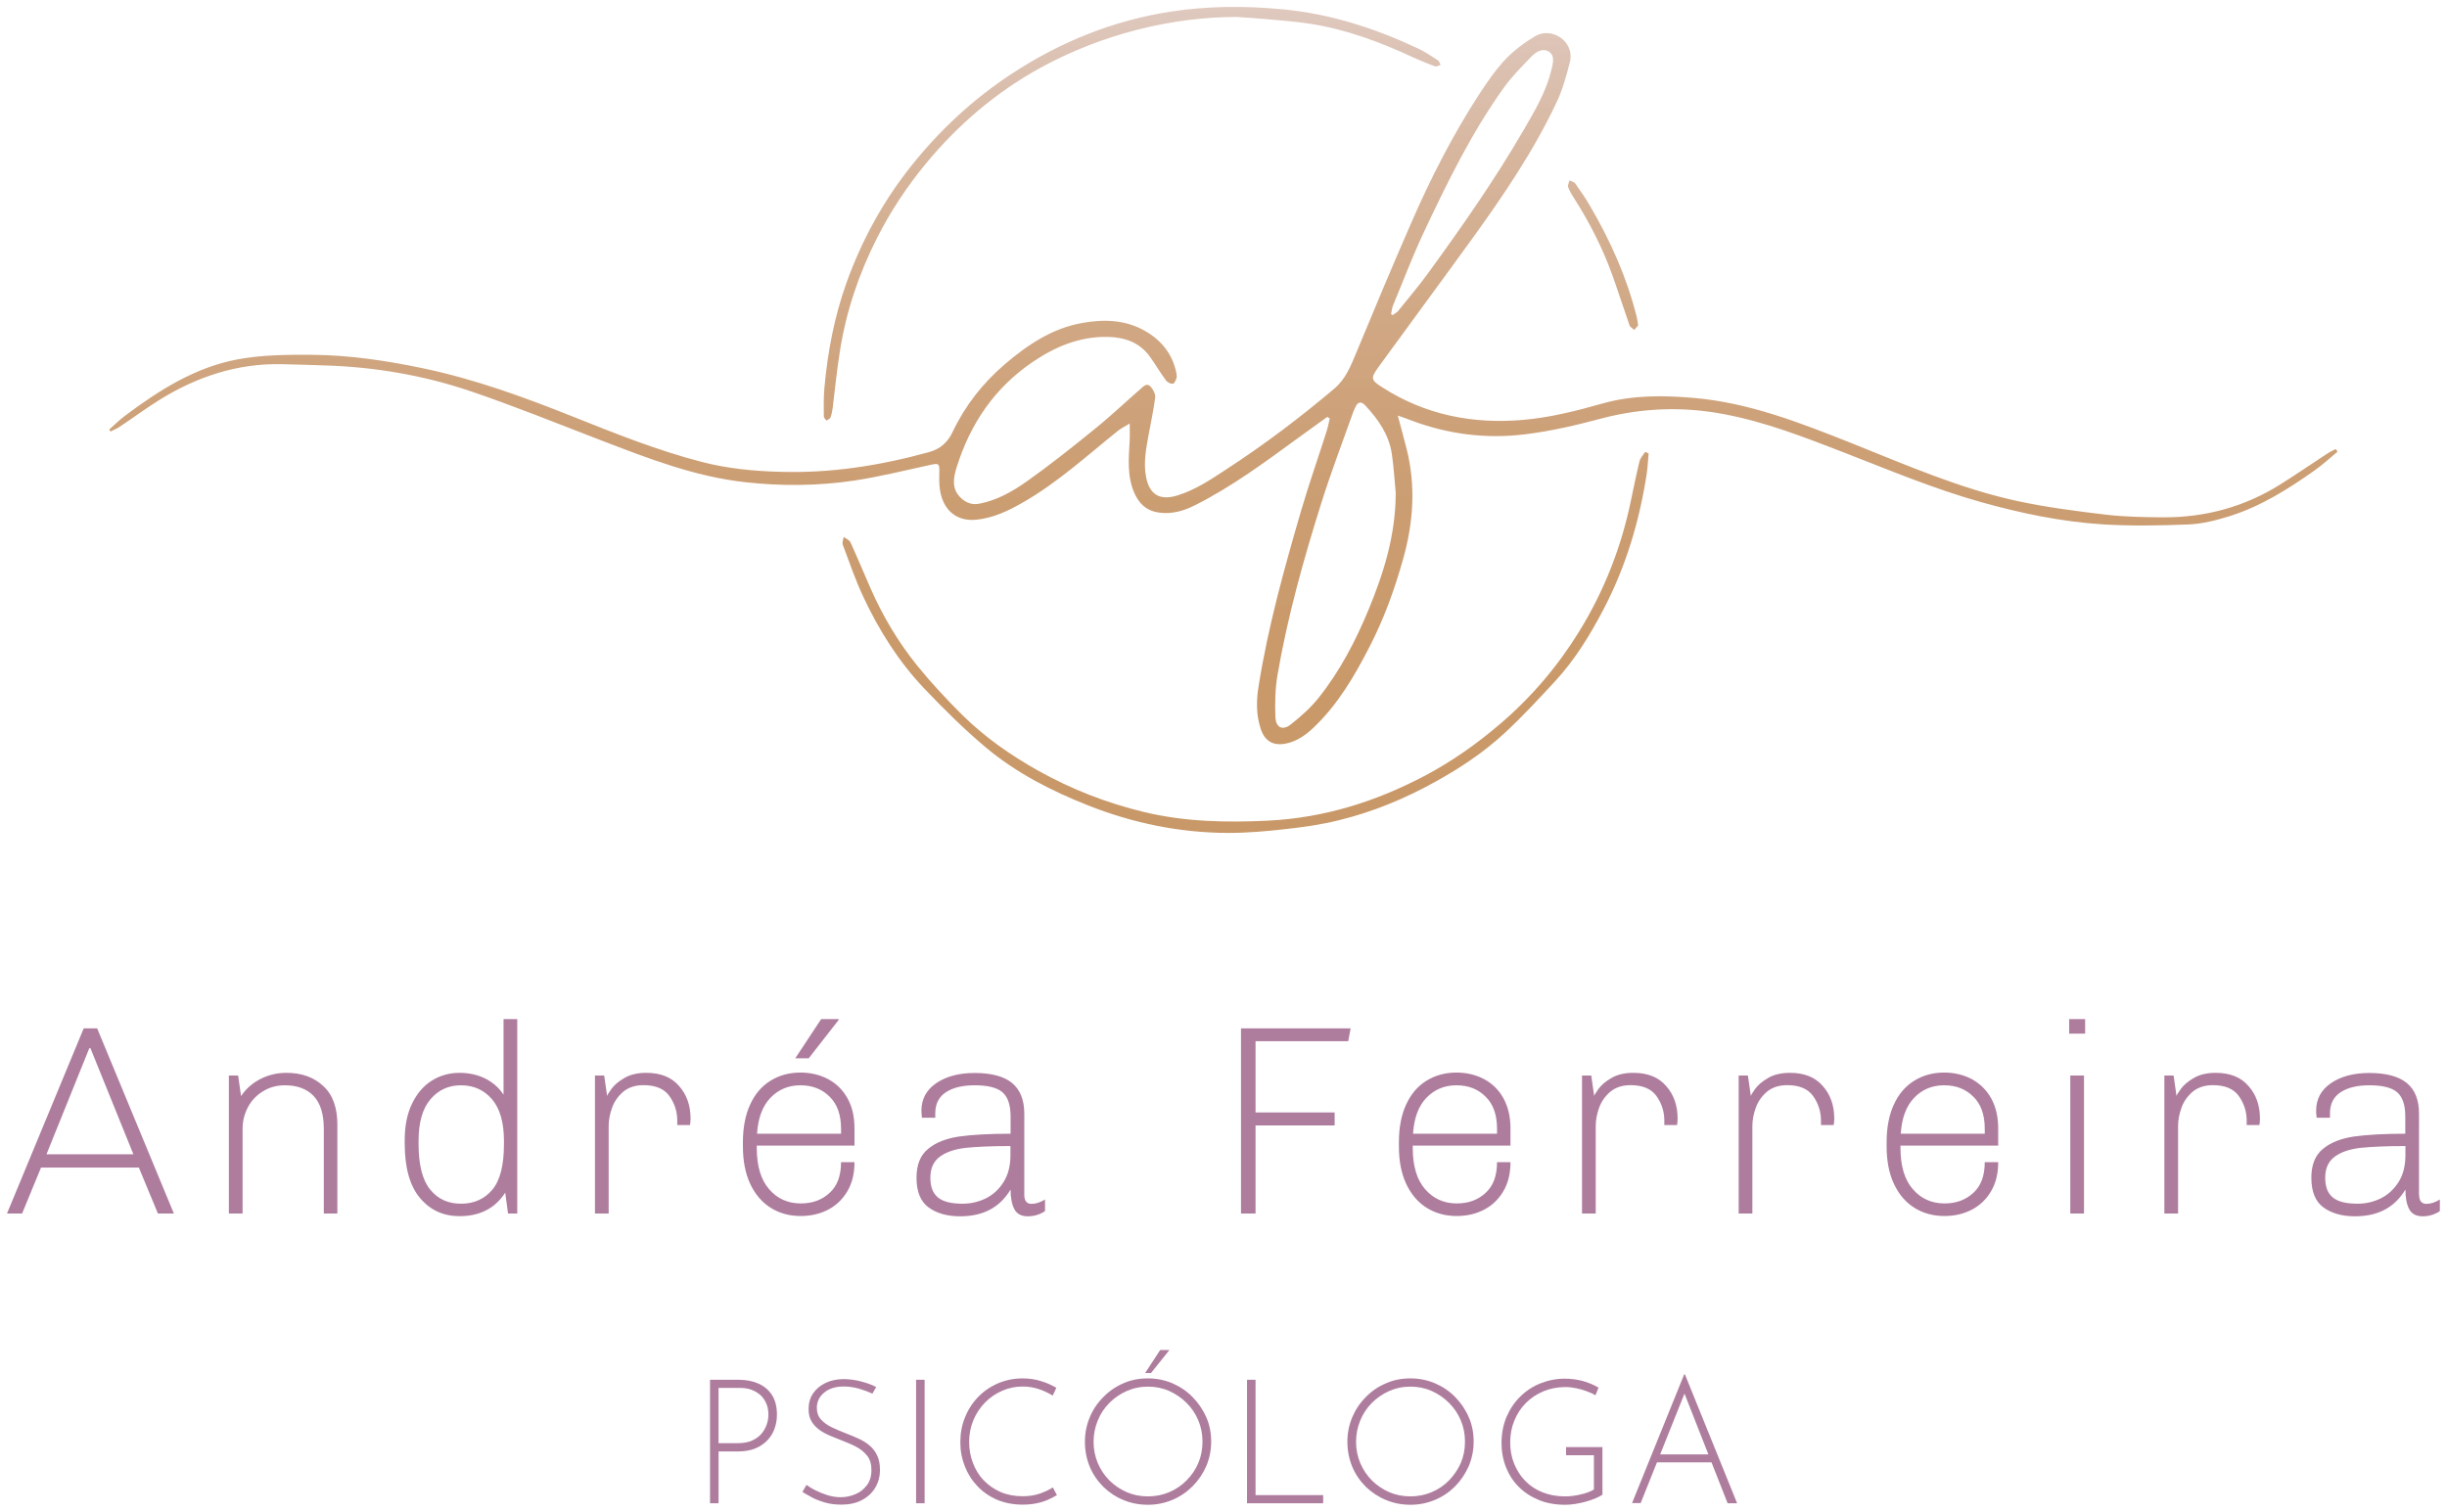 <svg xmlns="http://www.w3.org/2000/svg" xmlns:xlink="http://www.w3.org/1999/xlink" id="Camada_1" x="0px" y="0px" viewBox="0 0 1748 1080" style="enable-background:new 0 0 1748 1080;" xml:space="preserve"><style type="text/css">	.st0{fill:#FFFFFF;}	.st1{fill:url(#SVGID_16_);}	.st2{fill:#F4E2EE;}	.st3{fill:url(#SVGID_17_);}	.st4{fill:url(#SVGID_18_);}	.st5{fill:#AE7D9E;}</style><g>	<linearGradient id="SVGID_16_" gradientUnits="userSpaceOnUse" x1="874" y1="5" x2="874" y2="594.892">		<stop offset="0" style="stop-color:#DFC9BF"></stop>		<stop offset="1.303041e-02" style="stop-color:#DEC7BC"></stop>		<stop offset="0.18" style="stop-color:#D7B69E"></stop>		<stop offset="0.356" style="stop-color:#D1A986"></stop>		<stop offset="0.543" style="stop-color:#CC9F75"></stop>		<stop offset="0.746" style="stop-color:#CA9A6B"></stop>		<stop offset="1" style="stop-color:#C99868"></stop>	</linearGradient>	<path class="st1" d="M1170.2,232.5c-0.7,0.8-1.7,2-2.8,3.2c-1.2-1.1-2.9-2-3.4-3.4c-4.2-12-8.1-24.2-12.4-36.2  c-6.9-19.1-16.1-37.1-27-54.2c-1.7-2.6-3.3-5.3-4.4-8.2c-0.5-1.3,0.6-3.2,1-4.8c1.4,0.7,3.2,1,4,2.1c3.8,5.3,7.5,10.7,10.8,16.4  c14.5,24.8,26.1,50.8,33.1,78.7C1169.6,227.9,1169.8,229.7,1170.2,232.5z M883.5,12.1c0,0,34.8,2.2,52,4.8  c25.9,4,50.5,13.1,74.2,24.2c5,2.3,10.2,4.4,15.4,6.3c1.1,0.4,2.6-0.6,4-1c-0.6-1.1-1-2.7-1.9-3.3c-4.7-3-9.3-6.2-14.3-8.5  c-30.5-14.3-62.1-24.6-96-27.9c-27-2.6-53.9-2.5-80.6,1.6c-40.9,6.3-78.6,21.5-113.3,44.2c-27.6,18.1-51.6,40.3-72.1,66.1  c-20,25.1-35.2,52.9-46.1,83.1c-8.8,24.5-13.6,49.8-15.9,75.6c-0.6,6.7-0.5,13.5-0.4,20.2c0,1,1.2,2,1.8,3c1-0.7,2.5-1.2,2.9-2.1  c0.8-2.1,1.3-4.4,1.6-6.7c1.7-13.6,3-27.4,5.2-40.9c4.4-28.2,13.5-55.1,26.4-80.6c9.6-19,21.3-36.7,34.9-53.2  c23.1-28,50.3-51.2,82-68.6C786.8,24.6,836.5,12.1,883.5,12.1z M1175.2,322.9c-1.4,2.2-3.4,4.2-4,6.6c-2.2,8.9-4,17.9-5.9,26.9  c-6.9,34-19.3,65.8-37.5,95.2c-15.3,24.7-34,46.7-56.3,65.7c-16.6,14.2-34.3,26.7-53.6,36.9c-35,18.5-72,30.1-111.7,32.1  c-29.9,1.5-59.8,0.9-89.2-6.2c-26.5-6.4-51.6-16.2-75.4-29.5c-19.6-11-38-23.8-54-39.6c-11.3-11.2-22.2-22.9-32.2-35.2  c-13.6-16.8-24.7-35.4-33.4-55.2c-4.9-11.1-9.5-22.2-14.5-33.2c-0.7-1.6-3.2-2.5-4.8-3.8c-0.3,1.8-1.2,3.9-0.7,5.5  c4.7,12.5,9,25.2,14.7,37.3c11.2,24,25.3,46.3,43.5,65.5c14,14.7,28.5,29.1,44,42.1c21.7,18.2,46.7,31,73,41.4  c32.1,12.7,65.4,19.6,100,19.7c13.9,0,27.8-1.2,41.6-2.8c12.7-1.4,25.4-3.2,37.7-6.3c24.2-5.9,47.1-15.4,68.9-27.5  c17.5-9.7,34.1-20.7,48.8-34.2c12.9-11.8,24.8-24.8,36.7-37.6c14.3-15.5,25.2-33.4,34.9-52c15.6-30,25.2-62,30.4-95.4  c0.8-5.1,1-10.2,1.5-15.3C1176.9,323.5,1176.1,323.2,1175.2,322.9z M949.9,298.9c-0.7,3.1-1.3,6.3-2.3,9.4  c-5.9,18.6-12.4,37-17.9,55.7c-12.2,41.8-23.9,83.7-30.7,126.7c-1.6,9.9-1.7,20.2,1.6,30.1c3,8.9,9.1,12.3,18.2,10.4  c8-1.7,14.3-6.3,20-11.8c16.9-16.2,28.6-36.1,39.2-56.7c10.5-20.2,18.2-41.5,24.3-63.3c7.4-26.2,9.2-52.5,2.4-79.1  c-1.9-7.6-4-15.1-6.2-23.4c3.7,1.3,6.7,2.3,9.7,3.5c26.2,9.9,53.5,13.3,81.1,9.9c18.4-2.2,36.7-6.5,54.6-11.3  c28.9-7.6,57.9-8.7,87.1-3.2c30.2,5.6,58.6,16.8,87,27.8c32.2,12.5,64.1,25.9,97.4,35.2c28.2,7.9,56.9,13.9,86.2,15.8  c20.4,1.3,41.1,0.9,61.6,0.1c10-0.4,20.1-3,29.7-6c22.2-7,41.7-19.3,60.5-32.6c5.8-4.1,11-8.9,16.4-13.4c-0.4-0.6-0.9-1.3-1.3-1.9  c-2,1.1-4.1,2-5.9,3.2c-11.4,7.4-22.5,15.1-34,22.3c-25.5,15.9-53.5,23.5-83.5,23.3c-13.6-0.1-27.3-0.3-40.8-1.9  c-21-2.5-42-5.2-62.6-9.6c-41.5-8.9-80.3-26-119.6-41.7c-36.3-14.4-72.7-28.7-112.1-32.1c-21.8-1.9-43.5-2.1-65,3.9  c-18.7,5.3-37.5,10.1-57,11.8c-36,3.1-69.6-3.5-100.3-23.1c-8.3-5.3-9-6.4-2.9-14.8c22.2-30.6,44.7-60.9,66.8-91.5  c22.6-31.3,44.3-63.2,60.7-98.3c4.1-8.8,6.7-18.4,9.1-27.8c3.8-15.2-13.1-25.4-24.5-18.8c-7.8,4.6-15.3,10.2-21.5,16.7  c-7.1,7.5-13.1,16.3-18.8,25c-19,29.3-34.8,60.3-48.7,92.3c-13.4,30.7-26.3,61.5-39.1,92.4c-3.9,9.4-7.6,18.8-15.7,25.6  c-24.5,20.7-50,40-76.9,57.5C865.1,342.5,854,350,841,354c-12.4,3.8-19.8-0.5-22.3-13.1c-2-10.3,0-20.3,1.8-30.3  c1.6-8.9,3.6-17.7,4.7-26.6c0.3-2.5-1.5-5.9-3.4-7.9c-2.6-2.8-5.1,0.1-7,1.7c-11.1,9.7-21.8,19.9-33.3,29.1  c-15.7,12.8-31.6,25.4-48.1,37.1c-10.2,7.2-21.3,13.5-34,15.9c-5,0.9-9.1-0.6-12.7-3.9c-7-6.3-5.8-14.1-3.4-21.9  c9.7-31.2,27.1-57,54.4-75.5c16.2-11,33.9-18.4,54-17.9c11.8,0.3,22.5,4,29.8,14.2c4,5.6,7.4,11.5,11.5,17c1,1.3,3.2,2.4,4.8,2.3  c1-0.1,2.1-2.4,2.6-4c0.4-1.1,0.1-2.6-0.1-3.9c-2.8-13.6-10.9-23.4-22.6-30c-13.9-7.9-29.1-8.3-44.4-5.6  c-21.7,3.8-39.3,15.7-55.6,29.6c-15.7,13.5-28.3,29.5-37.2,48.3c-3.5,7.4-8.8,12.2-16.8,14.4c-34.8,9.6-70,15.2-106.2,14.1  c-19.1-0.5-37.8-2.3-56.3-7.1c-31.8-8.2-62.2-20.5-92.6-32.6c-34.6-13.8-69.5-26.5-106.1-34.2c-26.3-5.5-52.7-9.5-79.5-9.7  c-17.8-0.1-36,0-53.5,3.3c-30.3,5.7-56,22.1-80.4,40.4c-3.9,2.9-7.4,6.5-11.1,9.7c0.3,0.5,0.7,1,1,1.4c2.1-1.1,4.3-2,6.2-3.2  c9.5-6.3,18.7-13.1,28.4-19.2c26.8-16.7,55.8-26.4,87.7-25.7c10.3,0.2,20.7,0.6,31,0.9c35.4,1.1,70.1,7,103.5,18.3  c31.6,10.7,62.6,23.3,93.8,35.3c33.4,12.8,66.6,25.8,102.6,29.8c26,2.9,51.9,2.7,77.7-1.1c18.7-2.8,37.2-7.5,55.8-11.5  c4.7-1,5.4-0.3,5.3,4.5c-0.1,4.4-0.2,8.8,0.4,13.2c1.9,13.6,10.8,23.3,26.2,21.7c12.1-1.3,22.7-6.3,32.9-12.2  c24.9-14.2,45.9-33.5,68.1-51.3c2.3-1.8,5-3.1,8.4-5.2c0,5.5,0.2,9.6-0.1,13.6c-0.7,11.7-1.6,23.5,2.8,34.6c3.2,8,8.4,14,18,15.4  c9.3,1.3,17.7-1.1,25.5-5c27-13.5,51.2-31.6,75.5-49.3c6.4-4.7,12.9-9.3,19.4-14C948.9,298.3,949.4,298.6,949.9,298.9z   M977.7,435.4c-9.3,22.5-20.5,44-35.7,63.1c-5.8,7.2-12.8,13.5-20.1,19.2c-5.7,4.4-10.4,2.2-10.8-5.1c-0.4-9.9-0.2-20.1,1.4-29.9  c7.2-42.1,18.7-83.1,31.5-123.7c6.9-21.9,15.1-43.3,22.8-65c0.4-1.1,1-2.1,1.4-3.1c1.8-4.1,4.4-4.2,7.1-1.2  c9.2,9.9,16.8,20.7,18.9,34.3c1.4,9.2,1.9,18.6,2.8,27.9C997.1,381.5,988.7,408.8,977.7,435.4z M995.1,218.2  c7.3-17.5,14-35.3,22.1-52.5c16.7-35.4,33.9-70.7,56.8-102.7c5.8-8.1,12.8-15.2,19.8-22.4c3.1-3.2,7.8-6.5,12.3-3.9  c4.9,2.8,3.3,8.4,2.2,13c-3.7,15.5-11.7,29.1-19.6,42.7c-20.8,35.9-44.6,69.9-69,103.4c-6.6,9-13.8,17.5-20.8,26.2  c-1,1.3-2.7,2.1-4,3.1c-0.4-0.2-0.8-0.5-1.2-0.7C994.2,222.4,994.3,220.2,995.1,218.2z"></path>	<path class="st5" d="M33.2,824.7h62.1l-30.7-75.8h-0.8L33.2,824.7z M99.2,834.2H29.3L15.8,867H5l54.8-132.3h9.6L124.2,867h-11.4  L99.2,834.2z M231.3,806.4c0-10.4-2.4-18.2-7.2-23.3c-4.8-5.1-11.7-7.7-20.5-7.7c-5.7,0-10.8,1.3-15.4,4.1  c-4.6,2.7-8.3,6.4-10.9,11.2c-2.6,4.8-4,10-4,15.8V867h-9.8v-98.6h6.6l2.1,14.7c3.4-5.1,8-9.2,13.8-12.2c5.9-3,12.1-4.4,18.6-4.4  c10.8,0,19.6,3.1,26.3,9.4c6.8,6.2,10.1,15.5,10.1,27.7V867h-9.7V806.4z M360,815.1c0-13.2-2.9-23.2-8.6-29.8  c-5.7-6.6-13.1-9.9-22.1-9.9c-8.9,0-16.1,3.3-21.8,10c-5.7,6.7-8.5,16.6-8.5,29.7v2.1c0,15.1,2.8,26,8.3,32.7  c5.5,6.8,12.9,10.1,22,10.1c9.3,0,16.7-3.3,22.3-9.9c5.6-6.6,8.4-17.5,8.4-32.7V815.1z M360.9,852.1c-7.2,11.2-18.1,16.8-32.6,16.8  c-11.6,0-21-4.3-28.3-13c-7.3-8.7-10.9-21.7-10.9-39.1v-2.1c0-10.2,1.7-18.9,5.2-26.1c3.5-7.3,8.2-12.8,14.1-16.5  c5.9-3.7,12.5-5.6,19.9-5.6c6.8,0,13,1.4,18.4,4.1c5.5,2.8,9.8,6.6,13,11.5v-54h9.8V867h-6.6L360.9,852.1z M483.8,800.6  c0-6.4-1.9-12.3-5.6-17.5c-3.7-5.2-9.9-7.8-18.5-7.8c-5.9,0-10.7,1.6-14.5,4.7c-3.7,3.2-6.4,7-8,11.5c-1.6,4.5-2.4,8.8-2.4,12.9  V867H425v-98.6h6.6l2.1,14.7c0-0.5,1-2.2,3-5c2-2.8,5.1-5.5,9.3-7.9c4.2-2.5,9.4-3.7,15.7-3.7c10.2,0,18,3.1,23.4,9.4  c5.5,6.2,8.2,14,8.2,23.3c0,1.3-0.1,2.3-0.2,3.1c-0.1,0.8-0.2,1.3-0.2,1.5h-9.1V800.6z M571.8,775.4c-8.6,0-15.7,3-21.4,8.9  c-5.7,5.9-8.9,14.5-9.6,25.7h60v-3.5c0-10-2.7-17.7-8.2-23C587.1,778,580.1,775.4,571.8,775.4z M610.4,830.5c0,8-1.7,14.9-5.1,20.6  c-3.4,5.8-8,10.2-13.8,13.2c-5.8,3-12.3,4.5-19.5,4.5c-8.1,0-15.3-2-21.5-5.9c-6.2-3.9-11.1-9.6-14.6-17.1  c-3.5-7.5-5.2-16.4-5.2-26.8v-2.9c0-10.4,1.7-19.4,5.1-26.8c3.4-7.5,8.2-13.2,14.5-17.1c6.2-3.9,13.4-5.9,21.5-5.9  c7.3,0,13.9,1.6,19.8,4.7c5.9,3.2,10.5,7.7,13.8,13.7c3.4,6,5,13.1,5,21.5v12.3h-69.8v1.6c0,12.9,2.9,22.7,8.8,29.5  c5.8,6.8,13.4,10.2,22.7,10.2c8.2,0,15.1-2.5,20.5-7.5c5.5-5,8.2-12.3,8.2-22H610.4z M568.1,756.1l18.5-28h12.5v0.6l-21.4,27.4  H568.1z M721.9,818.8c-13.6,0-24.3,0.5-32.1,1.3c-7.8,0.9-13.9,3-18.4,6.3c-4.5,3.3-6.8,8.3-6.8,15.1c0,6.4,1.8,11.1,5.5,14.1  c3.7,3,9.5,4.4,17.6,4.4c5.8,0,11.3-1.3,16.5-3.8c5.2-2.6,9.5-6.5,12.7-11.7c3.3-5.2,4.9-11.6,4.9-19.2V818.8z M731.7,853.7  c0,4.2,1.7,6.4,5.2,6.4c3,0,6.2-1,9.6-3.1v8.3c-3.6,2.4-7.7,3.7-12.3,3.7c-4.6,0-7.8-1.7-9.6-5.1c-1.8-3.4-2.7-8.1-2.7-14  c-4,6.6-9,11.4-15,14.5c-6,3.1-13,4.6-21.1,4.6c-9.1,0-16.6-2.1-22.4-6.3c-5.8-4.2-8.7-11.3-8.7-21.3c0-9.1,2.7-16,8.2-20.5  c5.5-4.6,12.9-7.5,22.2-8.9c9.3-1.3,21.6-2,36.8-2v-12.4c0-8.2-2-14-5.9-17.3c-3.9-3.3-10.5-4.9-19.8-4.9c-8.5,0-15.3,1.6-20.4,4.9  c-5.1,3.3-7.7,8.3-7.7,15.2v3.1h-9.5c-0.2-2.1-0.4-3.7-0.4-5c0-8.4,3.6-15,10.7-19.8c7.1-4.8,16.2-7.2,27.3-7.2  c12,0,20.9,2.4,26.7,7.1c5.8,4.8,8.8,12.1,8.8,22V853.7z M963.1,743.9h-66.2v50.9h56.5v9.3h-56.5V867h-10.4V734.7h78.3L963.1,743.9  z M1040.4,775.4c-8.6,0-15.7,3-21.4,8.9c-5.7,5.9-8.9,14.5-9.6,25.7h60v-3.5c0-10-2.7-17.7-8.2-23  C1055.7,778,1048.8,775.4,1040.4,775.4z M1079,830.5c0,8-1.7,14.9-5.1,20.6c-3.4,5.8-8,10.2-13.8,13.2c-5.8,3-12.3,4.5-19.5,4.5  c-8.1,0-15.3-2-21.5-5.9c-6.2-3.9-11.1-9.6-14.6-17.1c-3.5-7.5-5.2-16.4-5.2-26.8v-2.9c0-10.4,1.7-19.4,5.1-26.8  c3.4-7.5,8.2-13.2,14.5-17.1c6.2-3.9,13.4-5.9,21.5-5.9c7.3,0,13.9,1.6,19.8,4.7c5.9,3.2,10.5,7.7,13.8,13.7c3.3,6,5,13.1,5,21.5  v12.3h-69.8v1.6c0,12.9,2.9,22.7,8.8,29.5c5.9,6.8,13.4,10.2,22.7,10.2c8.2,0,15.1-2.5,20.5-7.5c5.5-5,8.2-12.3,8.2-22H1079z   M1188.9,800.6c0-6.4-1.9-12.3-5.6-17.5c-3.7-5.2-9.9-7.8-18.5-7.8c-5.9,0-10.7,1.6-14.5,4.7c-3.7,3.2-6.4,7-8,11.5  c-1.6,4.5-2.4,8.8-2.4,12.9V867h-9.8v-98.6h6.6l2.1,14.7c0-0.5,1-2.2,3-5c2-2.8,5.1-5.5,9.3-7.9c4.2-2.5,9.4-3.7,15.7-3.7  c10.2,0,18,3.1,23.4,9.4c5.5,6.2,8.2,14,8.2,23.3c0,1.3-0.1,2.3-0.2,3.1c-0.1,0.8-0.2,1.3-0.2,1.5h-9.1V800.6z M1300.8,800.6  c0-6.4-1.9-12.3-5.6-17.5c-3.7-5.2-9.9-7.8-18.5-7.8c-5.9,0-10.7,1.6-14.5,4.7c-3.7,3.2-6.4,7-8,11.5c-1.6,4.5-2.4,8.8-2.4,12.9  V867h-9.8v-98.6h6.6l2.1,14.7c0-0.5,1-2.2,3-5c2-2.8,5.1-5.5,9.3-7.9c4.2-2.5,9.4-3.7,15.7-3.7c10.2,0,18,3.1,23.4,9.4  c5.5,6.2,8.2,14,8.2,23.3c0,1.3-0.1,2.3-0.2,3.1c-0.1,0.8-0.2,1.3-0.2,1.5h-9.1V800.6z M1388.8,775.4c-8.6,0-15.8,3-21.4,8.9  c-5.7,5.9-8.9,14.5-9.6,25.7h60v-3.5c0-10-2.7-17.7-8.2-23C1404.1,778,1397.2,775.4,1388.8,775.4z M1427.4,830.5  c0,8-1.7,14.9-5.1,20.6c-3.4,5.8-8,10.2-13.8,13.2c-5.8,3-12.3,4.5-19.5,4.5c-8.1,0-15.3-2-21.5-5.9c-6.2-3.9-11.1-9.6-14.6-17.1  c-3.5-7.5-5.2-16.4-5.2-26.8v-2.9c0-10.4,1.7-19.4,5.1-26.8c3.4-7.5,8.2-13.2,14.5-17.1c6.2-3.9,13.4-5.9,21.5-5.9  c7.3,0,13.9,1.6,19.8,4.7c5.8,3.2,10.4,7.7,13.8,13.7c3.3,6,5,13.1,5,21.5v12.3h-69.8v1.6c0,12.9,2.9,22.7,8.8,29.5  c5.9,6.8,13.4,10.2,22.7,10.2c8.2,0,15.1-2.5,20.5-7.5c5.5-5,8.2-12.3,8.2-22H1427.4z M1478.9,867v-98.6h9.8V867H1478.9z   M1478.1,728.1h11.4v10.4h-11.4V728.1z M1604.9,800.6c0-6.4-1.9-12.3-5.6-17.5c-3.7-5.2-9.9-7.8-18.5-7.8c-5.9,0-10.7,1.6-14.5,4.7  c-3.7,3.2-6.4,7-8,11.5c-1.6,4.5-2.4,8.8-2.4,12.9V867h-9.8v-98.6h6.6l2.1,14.7c0-0.5,1-2.2,3-5c2-2.8,5.1-5.5,9.3-7.9  c4.2-2.5,9.4-3.7,15.7-3.7c10.2,0,18,3.1,23.4,9.4c5.5,6.2,8.2,14,8.2,23.3c0,1.3-0.1,2.3-0.2,3.1c-0.1,0.8-0.2,1.3-0.2,1.5h-9.1  V800.6z M1718.3,818.8c-13.6,0-24.3,0.5-32.1,1.3c-7.8,0.9-13.9,3-18.4,6.3c-4.5,3.3-6.8,8.3-6.8,15.1c0,6.4,1.8,11.1,5.5,14.1  c3.7,3,9.6,4.4,17.7,4.4c5.8,0,11.3-1.3,16.5-3.8c5.2-2.6,9.4-6.5,12.7-11.7c3.3-5.2,4.9-11.6,4.9-19.2V818.8z M1728.1,853.7  c0,4.2,1.7,6.4,5.2,6.4c2.9,0,6.2-1,9.6-3.1v8.3c-3.6,2.4-7.7,3.7-12.3,3.7c-4.6,0-7.8-1.7-9.6-5.1c-1.8-3.4-2.7-8.1-2.7-14  c-4,6.6-9,11.4-15,14.5c-6,3.1-13,4.6-21.1,4.6c-9.1,0-16.6-2.1-22.4-6.3c-5.8-4.2-8.7-11.3-8.7-21.3c0-9.1,2.7-16,8.2-20.5  c5.5-4.6,12.9-7.5,22.2-8.9c9.3-1.3,21.6-2,36.7-2v-12.4c0-8.2-2-14-5.9-17.3c-3.9-3.3-10.5-4.9-19.8-4.9c-8.5,0-15.3,1.6-20.4,4.9  c-5.1,3.3-7.7,8.3-7.7,15.2v3.1h-9.5c-0.3-2.1-0.4-3.7-0.4-5c0-8.4,3.6-15,10.7-19.8c7.1-4.8,16.2-7.2,27.3-7.2  c12,0,20.9,2.4,26.7,7.1c5.9,4.8,8.8,12.1,8.8,22V853.7z M526.9,1031.1c4.3,0,7.9-0.7,10.8-2.1c2.9-1.4,5.1-3.1,6.7-5.2  c1.6-2.1,2.8-4.3,3.5-6.6c0.7-2.3,1-4.5,1-6.5c0-2.8-0.4-5.4-1.4-7.7c-0.9-2.3-2.3-4.3-4-6c-1.8-1.7-4-3-6.5-4  c-2.6-1-5.5-1.4-8.8-1.4h-14.9v39.5H526.9z M527.6,985.8c5.5,0,10.2,0.9,14.4,2.8c4.1,1.9,7.3,4.6,9.6,8.3  c2.3,3.7,3.4,8.3,3.4,13.9c0,3.3-0.5,6.5-1.6,9.6c-1,3.1-2.7,5.9-5,8.4c-2.3,2.5-5.2,4.5-8.7,6c-3.5,1.5-7.8,2.2-12.7,2.2h-13.7v37  h-6.1v-88.2H527.6z M623.2,995.7c-2.6-1.2-5.7-2.4-9.4-3.5c-3.7-1.1-7.5-1.6-11.2-1.6c-5.8,0-10.4,1.5-13.9,4.4  c-3.5,2.9-5.2,6.6-5.2,10.9c0,3.3,1,6.1,3,8.3c2,2.2,4.6,4.1,7.8,5.6c3.2,1.5,6.7,3,10.3,4.4c2.9,1.1,5.8,2.3,8.6,3.6  c2.9,1.3,5.5,2.9,7.8,4.8c2.3,1.9,4.2,4.3,5.5,7.1c1.4,2.8,2.1,6.3,2.1,10.4c0,4.9-1.2,9.2-3.5,13c-2.3,3.8-5.6,6.7-9.7,8.8  c-4.1,2.1-8.9,3.1-14.4,3.1c-4.4,0-8.4-0.5-12-1.6c-3.6-1.1-6.8-2.3-9.4-3.8c-2.7-1.4-4.8-2.7-6.4-3.7l2.9-5c1.8,1.3,4,2.7,6.7,4  c2.6,1.3,5.4,2.4,8.5,3.4c3.1,0.9,6.1,1.4,9.2,1.4c3.6,0,7-0.7,10.4-2.1c3.4-1.4,6.1-3.5,8.3-6.4c2.2-2.9,3.3-6.5,3.3-10.9  c0-4.2-1-7.7-3.1-10.3c-2.1-2.6-4.7-4.7-7.9-6.4c-3.2-1.7-6.7-3.1-10.3-4.5c-2.8-1.1-5.6-2.2-8.4-3.4c-2.8-1.2-5.4-2.6-7.7-4.3  c-2.3-1.7-4.2-3.8-5.5-6.1c-1.4-2.4-2-5.3-2-8.7c0-4.2,1.1-7.9,3.2-11.1c2.2-3.1,5.1-5.6,8.8-7.4c3.7-1.8,7.9-2.7,12.6-2.8  c4.1,0,8.4,0.5,12.6,1.6c4.3,1.1,8,2.4,11.1,4.1L623.2,995.7z M654.4,985.8h6.1v88.2h-6.1V985.8z M755,1068.2  c-1.9,1.2-4.1,2.3-6.6,3.4c-2.5,1.1-5.2,1.9-8.2,2.5c-3,0.6-6.2,0.9-9.7,0.9c-6.7,0-12.8-1.2-18.3-3.5c-5.5-2.4-10.1-5.6-14-9.7  c-3.9-4.1-6.9-8.8-9-14.2c-2.1-5.3-3.2-11-3.2-17.1c0-6.5,1.1-12.5,3.4-18c2.2-5.5,5.4-10.4,9.4-14.5c4.1-4.2,8.8-7.4,14.2-9.7  c5.4-2.3,11.2-3.5,17.5-3.5c4.6,0,9,0.6,13,1.9c4.1,1.2,7.8,2.9,11.1,4.8l-2.6,5.6c-2.9-1.8-6.2-3.4-9.8-4.6  c-3.6-1.2-7.5-1.9-11.6-1.9c-5.2,0-10.1,1-14.8,3.1c-4.6,2-8.7,4.8-12.2,8.4c-3.5,3.6-6.3,7.8-8.3,12.6c-2,4.8-3,10-3,15.5  c0,5.3,0.9,10.3,2.7,15c1.8,4.7,4.3,8.9,7.7,12.4c3.4,3.6,7.4,6.3,12.1,8.4c4.7,2,10,3,15.8,3c4.3,0,8.3-0.6,11.9-1.8  c3.6-1.2,6.8-2.7,9.6-4.5L755,1068.2z M835.4,964.5l-13.2,16.5H818l10.8-16.5H835.4z M781.2,1030.1c0,5.4,1,10.4,3,15.2  c2,4.7,4.8,8.9,8.3,12.4c3.6,3.6,7.7,6.3,12.4,8.4c4.7,2,9.7,3,15,3c5.5,0,10.6-1,15.3-3c4.7-2,8.9-4.8,12.4-8.4  c3.6-3.6,6.4-7.7,8.4-12.4c2-4.7,3-9.8,3-15.3c0-5.4-1-10.5-3-15.2c-2-4.8-4.8-8.9-8.4-12.5c-3.6-3.6-7.7-6.4-12.4-8.5  c-4.7-2.1-9.8-3.1-15.2-3.1c-5.5,0-10.6,1.1-15.3,3.2c-4.7,2.1-8.8,5-12.4,8.6c-3.5,3.6-6.3,7.8-8.2,12.6  C782.2,1019.8,781.2,1024.8,781.2,1030.1z M775,1030c0-6.2,1.2-12,3.5-17.5s5.5-10.2,9.7-14.4c4.1-4.2,8.9-7.5,14.3-9.8  c5.4-2.4,11.2-3.5,17.5-3.5c6.2,0,12.1,1.2,17.5,3.5c5.5,2.4,10.3,5.6,14.4,9.8c4.1,4.2,7.4,9,9.8,14.4c2.4,5.4,3.5,11.2,3.5,17.5  c0,6.2-1.2,12-3.5,17.5c-2.4,5.4-5.6,10.2-9.8,14.4c-4.1,4.1-8.9,7.4-14.4,9.7c-5.5,2.3-11.3,3.5-17.5,3.5c-6.2,0-12-1.1-17.5-3.4  c-5.4-2.2-10.2-5.4-14.3-9.4c-4.1-4.1-7.4-8.8-9.7-14.3S775,1036.5,775,1030z M890.8,985.8h6.1v82.4h48.3v5.8h-54.4V985.8z   M968.7,1030.1c0,5.4,1,10.4,3,15.2c2,4.7,4.8,8.9,8.3,12.4c3.6,3.6,7.7,6.3,12.4,8.4c4.7,2,9.7,3,15,3c5.5,0,10.6-1,15.3-3  c4.7-2,8.9-4.8,12.4-8.4c3.5-3.6,6.3-7.7,8.4-12.4c2-4.7,3-9.8,3-15.3c0-5.4-1-10.5-3-15.2c-2-4.8-4.8-8.9-8.4-12.5  c-3.6-3.6-7.7-6.4-12.4-8.5c-4.7-2.1-9.8-3.1-15.2-3.1c-5.5,0-10.6,1.1-15.3,3.2c-4.7,2.1-8.8,5-12.4,8.6  c-3.5,3.6-6.3,7.8-8.2,12.6C969.7,1019.8,968.7,1024.8,968.7,1030.1z M962.5,1030c0-6.2,1.2-12,3.5-17.5c2.3-5.4,5.5-10.2,9.7-14.4  c4.1-4.2,8.9-7.5,14.4-9.8c5.4-2.4,11.2-3.5,17.5-3.5c6.2,0,12,1.2,17.5,3.5c5.5,2.4,10.3,5.6,14.4,9.8c4.1,4.2,7.4,9,9.7,14.4  c2.4,5.4,3.5,11.2,3.5,17.5c0,6.2-1.2,12-3.5,17.5c-2.4,5.4-5.6,10.2-9.7,14.4c-4.1,4.1-8.9,7.4-14.4,9.7  c-5.5,2.3-11.3,3.5-17.5,3.5c-6.2,0-12-1.1-17.5-3.4c-5.4-2.2-10.2-5.4-14.4-9.4c-4.1-4.1-7.4-8.8-9.7-14.3  C963.7,1042.4,962.5,1036.5,962.5,1030z M1144.9,1067.8c-1.5,1-3.3,1.9-5.4,2.8c-2.1,0.9-4.4,1.6-6.8,2.3c-2.4,0.7-4.9,1.2-7.4,1.6  c-2.5,0.4-4.9,0.6-7.2,0.6c-7,0-13.2-1.1-18.8-3.4c-5.6-2.3-10.4-5.4-14.4-9.4c-4-4-7-8.7-9.1-14c-2.1-5.3-3.2-11.1-3.2-17.3  c0-6.7,1.2-12.9,3.5-18.5c2.4-5.6,5.6-10.5,9.8-14.6c4.1-4.1,8.9-7.3,14.4-9.5c5.5-2.2,11.3-3.4,17.4-3.4c4.6,0,9,0.6,13.1,1.7  c4.1,1.2,7.8,2.7,11.1,4.7l-2.2,5.5c-1.9-1.2-4.1-2.2-6.5-3c-2.4-0.9-4.9-1.6-7.4-2.1c-2.5-0.5-5-0.8-7.5-0.8c-5.6,0-10.9,1-15.7,3  c-4.8,2-9,4.8-12.5,8.3c-3.6,3.6-6.3,7.7-8.3,12.6c-2,4.8-3,10-3,15.6c0,5.5,0.9,10.5,2.8,15.2c1.9,4.7,4.5,8.8,7.9,12.3  c3.4,3.5,7.6,6.3,12.4,8.2c4.8,1.9,10.1,2.9,16,2.9c3.5,0,7.1-0.4,10.9-1.3c3.8-0.8,7.1-2,9.8-3.6v-24.5h-19.9v-5.8h26V1067.8z   M1183.8,1039.1h39.1l1.7,5.7h-42.4L1183.8,1039.1z M1165.8,1074l37.3-92.1h0.5l37.3,92.1h-6.8l-32.4-82.4l4.2-2.4l-33.9,84.7  H1165.8z"></path></g></svg>